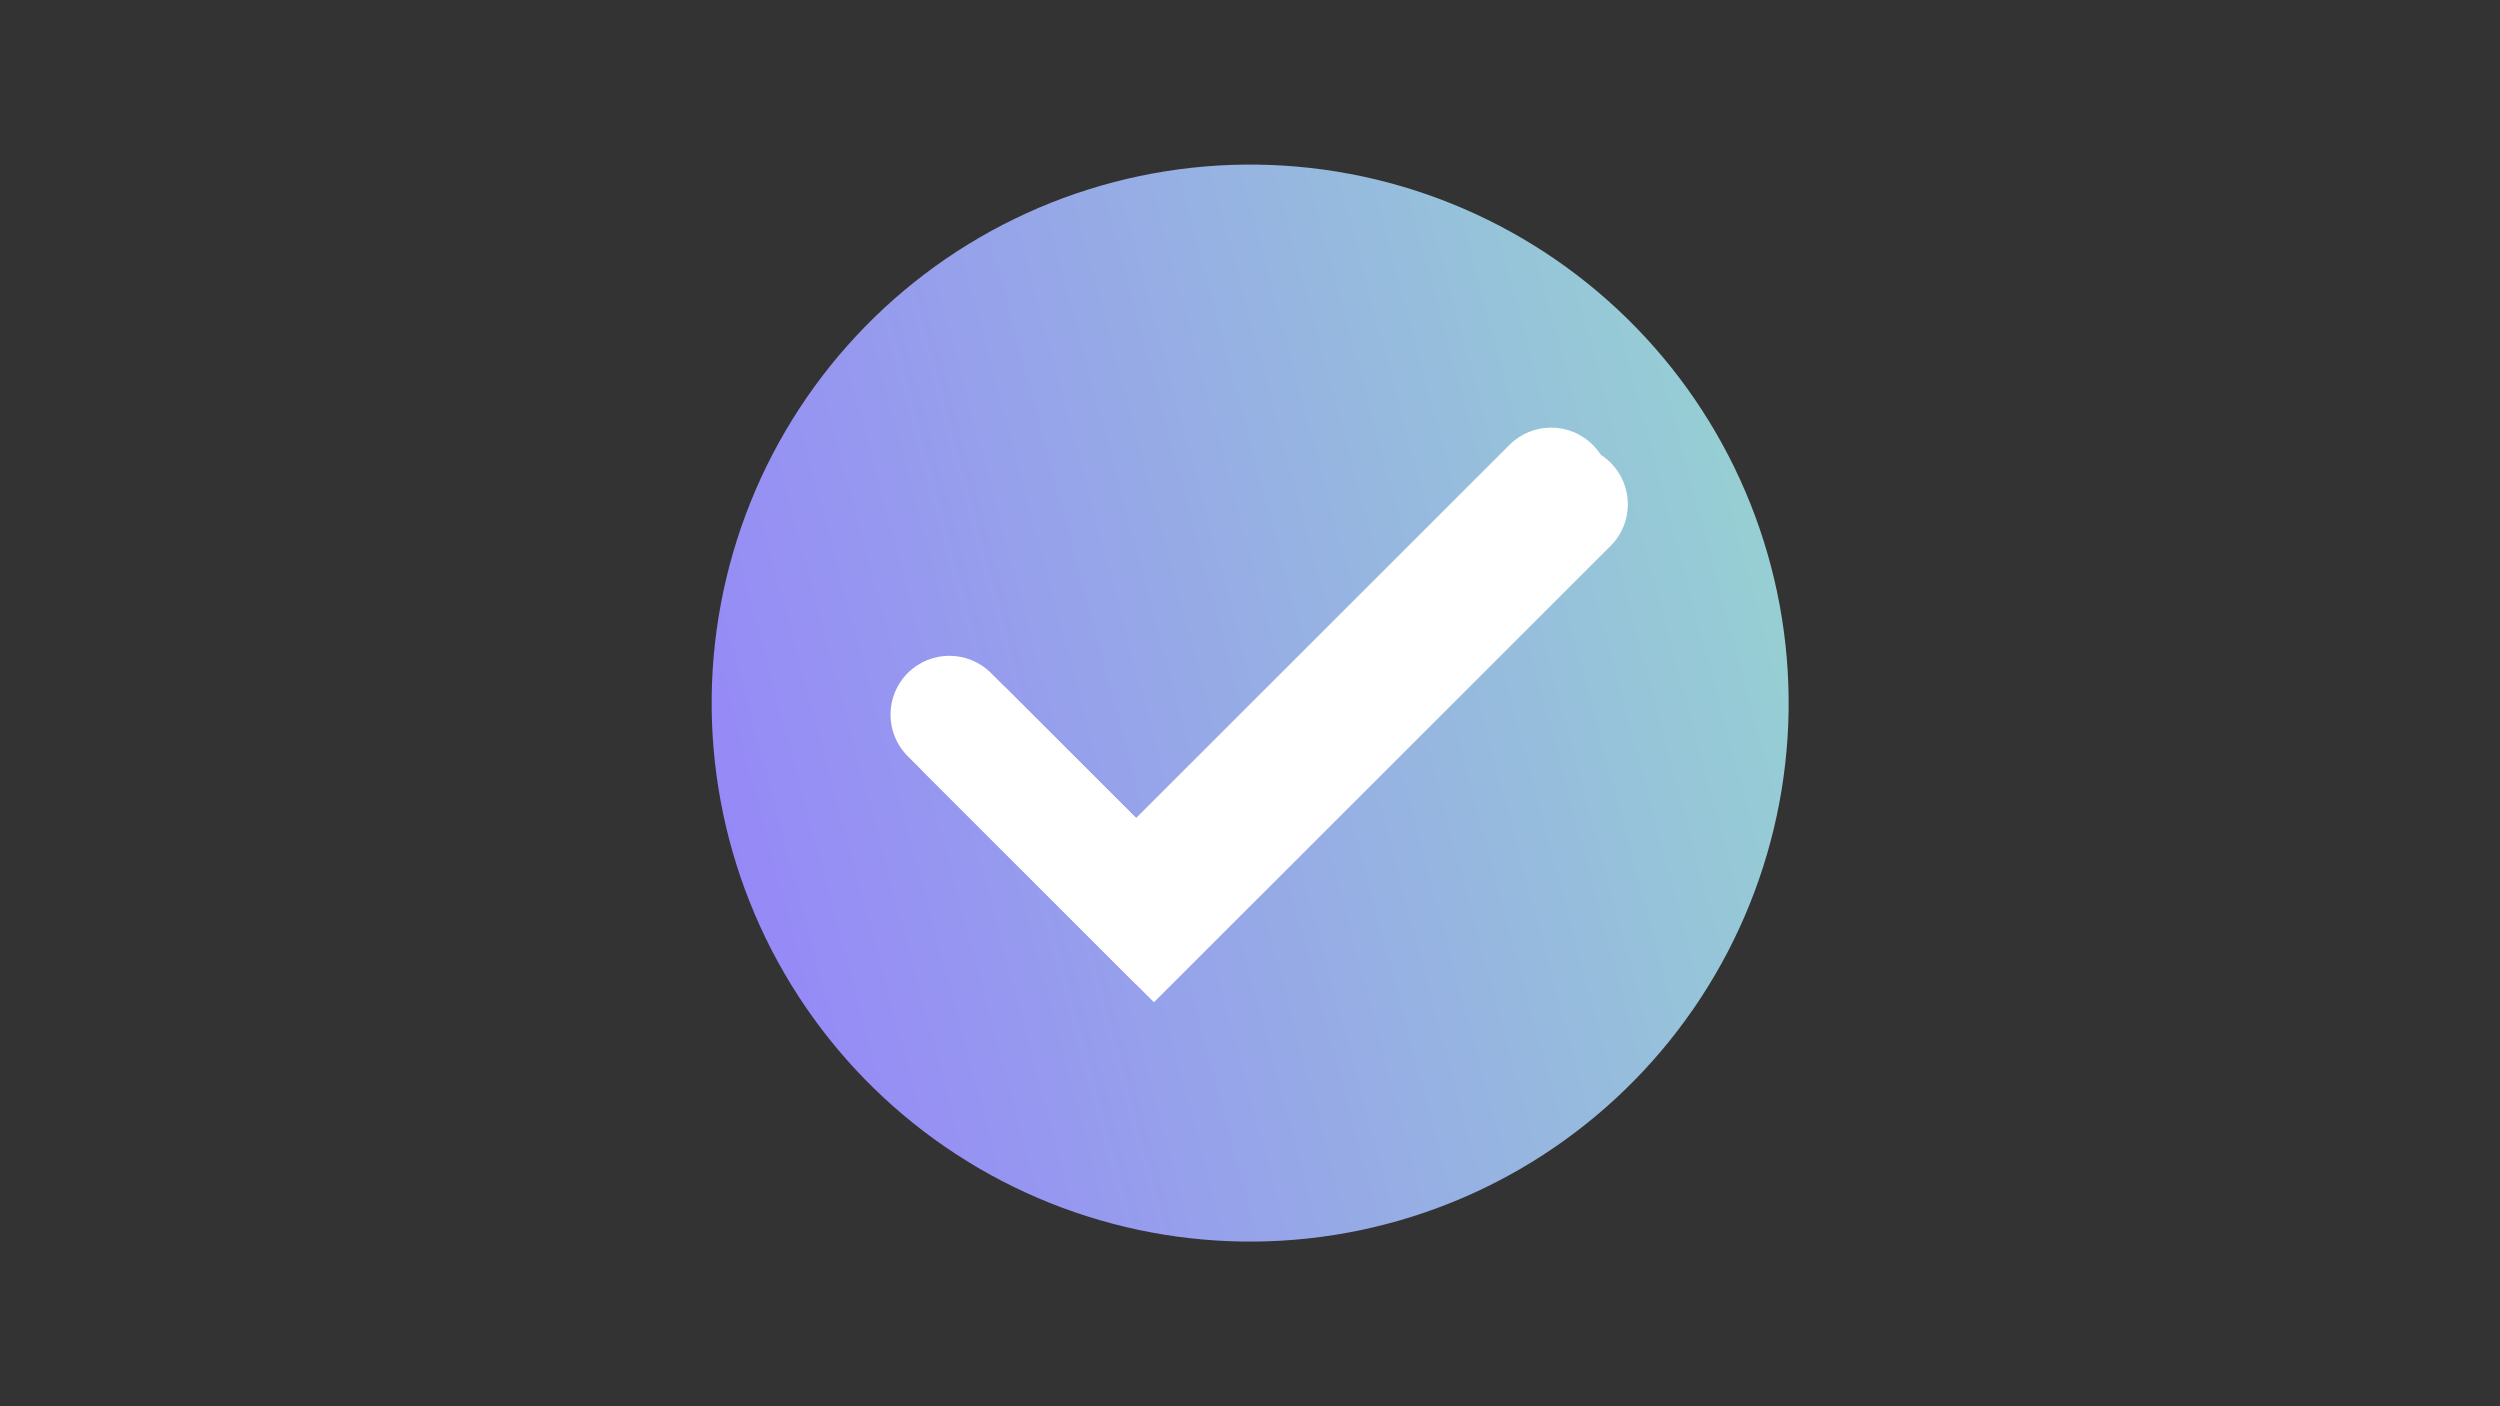 <svg xmlns="http://www.w3.org/2000/svg" xmlns:xlink="http://www.w3.org/1999/xlink" width="2240" zoomAndPan="magnify" viewBox="0 0 1680 945" height="1260" preserveAspectRatio="xMidYMid meet" version="1.0"><rect x="0" y="0" width="1680" height="945" fill="#333333" stroke="none"/><defs><clipPath id="4ec361c3dc"><path d="M 478 110 L 1202 110 L 1202 835 L 478 835 Z M 478 110 " clip-rule="nonzero"/></clipPath><clipPath id="b1aaf4c408"><path d="M 1335.203 342.934 L 969.637 967.57 L 344.996 602.004 L 710.562 -22.637 Z M 1335.203 342.934 " clip-rule="nonzero"/></clipPath><clipPath id="9aa54f70c8"><path d="M 1335.203 342.934 L 969.637 967.57 L 344.996 602.004 L 710.562 -22.637 Z M 1335.203 342.934 " clip-rule="nonzero"/></clipPath><clipPath id="639608c9d2"><path d="M 657.316 784.789 C 652.203 781.797 647.168 778.68 642.211 775.441 C 637.254 772.203 632.375 768.848 627.582 765.367 C 622.789 761.891 618.086 758.297 613.469 754.586 C 608.852 750.879 604.328 747.059 599.898 743.129 C 595.469 739.195 591.137 735.16 586.906 731.016 C 582.676 726.871 578.547 722.625 574.523 718.281 C 570.5 713.934 566.59 709.492 562.781 704.953 C 558.977 700.414 555.289 695.785 551.711 691.066 C 548.133 686.344 544.672 681.543 541.332 676.652 C 537.988 671.762 534.77 666.793 531.672 661.746 C 528.574 656.699 525.602 651.578 522.758 646.383 C 519.91 641.191 517.191 635.93 514.605 630.602 C 512.016 625.277 509.562 619.891 507.238 614.441 C 504.914 608.992 502.727 603.492 500.672 597.938 C 498.617 592.383 496.703 586.781 494.926 581.133 C 493.145 575.484 491.508 569.793 490.008 564.062 C 488.508 558.336 487.152 552.57 485.938 546.773 C 484.719 540.98 483.645 535.156 482.715 529.309 C 481.785 523.457 481 517.59 480.359 511.703 C 479.715 505.816 479.219 499.918 478.867 494.004 C 478.512 488.094 478.305 482.176 478.242 476.254 C 478.184 470.332 478.266 464.41 478.496 458.492 C 478.723 452.574 479.098 446.668 479.617 440.766 C 480.133 434.867 480.797 428.984 481.605 423.117 C 482.414 417.25 483.363 411.406 484.457 405.586 C 485.555 399.766 486.789 393.977 488.168 388.215 C 489.547 382.457 491.066 376.734 492.727 371.051 C 494.387 365.363 496.184 359.723 498.121 354.125 C 500.059 348.531 502.133 342.984 504.34 337.488 C 506.551 331.996 508.891 326.559 511.367 321.176 C 513.844 315.797 516.449 310.48 519.188 305.23 C 521.926 299.977 524.789 294.797 527.781 289.684 C 530.77 284.574 533.887 279.539 537.125 274.578 C 540.363 269.621 543.723 264.746 547.199 259.953 C 550.676 255.156 554.27 250.453 557.98 245.836 C 561.688 241.219 565.508 236.695 569.441 232.266 C 573.371 227.836 577.41 223.504 581.551 219.273 C 585.695 215.043 589.941 210.918 594.289 206.895 C 598.633 202.871 603.074 198.957 607.613 195.152 C 612.152 191.348 616.781 187.656 621.5 184.078 C 626.223 180.5 631.027 177.043 635.914 173.699 C 640.805 170.359 645.773 167.137 650.82 164.039 C 655.867 160.941 660.988 157.973 666.184 155.125 C 671.375 152.277 676.637 149.562 681.965 146.973 C 687.293 144.387 692.68 141.93 698.125 139.605 C 703.574 137.281 709.074 135.094 714.629 133.039 C 720.184 130.988 725.785 129.07 731.438 127.293 C 737.086 125.516 742.773 123.875 748.504 122.375 C 754.234 120.879 759.996 119.52 765.793 118.305 C 771.59 117.09 777.41 116.016 783.258 115.086 C 789.109 114.156 794.977 113.367 800.863 112.727 C 806.75 112.086 812.652 111.586 818.562 111.234 C 824.477 110.883 830.391 110.676 836.312 110.613 C 842.234 110.551 848.156 110.633 854.074 110.863 C 859.992 111.09 865.898 111.465 871.801 111.984 C 877.699 112.504 883.582 113.168 889.449 113.973 C 895.316 114.781 901.16 115.734 906.98 116.828 C 912.801 117.922 918.59 119.16 924.352 120.539 C 930.109 121.918 935.832 123.434 941.52 125.094 C 947.203 126.754 952.844 128.555 958.441 130.488 C 964.035 132.426 969.582 134.5 975.078 136.707 C 980.574 138.918 986.012 141.262 991.391 143.734 C 996.77 146.211 1002.086 148.82 1007.34 151.555 C 1012.59 154.293 1017.773 157.156 1022.883 160.148 C 1027.996 163.141 1033.027 166.254 1037.988 169.492 C 1042.945 172.73 1047.82 176.09 1052.617 179.566 C 1057.41 183.047 1062.113 186.641 1066.73 190.348 C 1071.348 194.059 1075.871 197.879 1080.301 201.809 C 1084.73 205.738 1089.062 209.777 1093.293 213.922 C 1097.523 218.066 1101.652 222.309 1105.676 226.656 C 1109.695 231.004 1113.609 235.445 1117.414 239.984 C 1121.219 244.523 1124.91 249.152 1128.488 253.871 C 1132.066 258.59 1135.527 263.395 1138.867 268.285 C 1142.211 273.172 1145.43 278.141 1148.527 283.191 C 1151.625 288.238 1154.598 293.359 1157.441 298.551 C 1160.289 303.746 1163.008 309.004 1165.594 314.332 C 1168.184 319.66 1170.637 325.047 1172.961 330.496 C 1175.285 335.941 1177.473 341.441 1179.527 347 C 1181.578 352.555 1183.496 358.156 1185.273 363.805 C 1187.051 369.453 1188.691 375.141 1190.191 380.871 C 1191.688 386.602 1193.047 392.363 1194.262 398.16 C 1195.48 403.957 1196.551 409.777 1197.48 415.629 C 1198.414 421.477 1199.199 427.344 1199.84 433.23 C 1200.484 439.121 1200.98 445.02 1201.332 450.93 C 1201.684 456.844 1201.891 462.762 1201.953 468.684 C 1202.016 474.605 1201.934 480.523 1201.703 486.441 C 1201.477 492.359 1201.102 498.27 1200.582 504.168 C 1200.062 510.066 1199.402 515.953 1198.594 521.816 C 1197.785 527.684 1196.836 533.527 1195.738 539.348 C 1194.645 545.168 1193.41 550.961 1192.031 556.719 C 1190.652 562.48 1189.133 568.203 1187.473 573.887 C 1185.812 579.57 1184.016 585.211 1182.078 590.809 C 1180.141 596.406 1178.066 601.953 1175.859 607.445 C 1173.648 612.941 1171.309 618.379 1168.832 623.758 C 1166.355 629.137 1163.75 634.453 1161.012 639.707 C 1158.273 644.957 1155.41 650.141 1152.418 655.25 C 1149.426 660.363 1146.312 665.398 1143.074 670.355 C 1139.836 675.316 1136.477 680.191 1133 684.984 C 1129.52 689.777 1125.926 694.484 1122.219 699.102 C 1118.508 703.719 1114.691 708.242 1110.758 712.672 C 1106.828 717.098 1102.789 721.43 1098.645 725.66 C 1094.504 729.891 1090.258 734.02 1085.91 738.043 C 1081.566 742.066 1077.121 745.98 1072.586 749.785 C 1068.047 753.59 1063.418 757.281 1058.695 760.859 C 1053.977 764.434 1049.172 767.895 1044.281 771.234 C 1039.395 774.578 1034.426 777.797 1029.379 780.895 C 1024.328 783.992 1019.207 786.965 1014.016 789.812 C 1008.82 792.656 1003.562 795.375 998.234 797.961 C 992.906 800.551 987.52 803.008 982.074 805.328 C 976.625 807.652 971.125 809.84 965.57 811.895 C 960.016 813.949 954.41 815.863 948.762 817.645 C 943.113 819.422 937.426 821.059 931.695 822.559 C 925.965 824.059 920.203 825.414 914.406 826.633 C 908.609 827.848 902.789 828.922 896.938 829.852 C 891.09 830.781 885.223 831.566 879.336 832.211 C 873.449 832.852 867.547 833.348 861.637 833.703 C 855.723 834.055 849.809 834.262 843.887 834.324 C 837.961 834.387 832.043 834.301 826.125 834.074 C 820.207 833.844 814.297 833.469 808.398 832.953 C 802.5 832.434 796.617 831.77 790.75 830.961 C 784.883 830.152 779.039 829.203 773.219 828.109 C 767.398 827.016 761.609 825.777 755.848 824.398 C 750.09 823.02 744.367 821.5 738.68 819.84 C 732.996 818.18 727.355 816.383 721.758 814.445 C 716.16 812.508 710.617 810.438 705.121 808.227 C 699.625 806.02 694.188 803.676 688.809 801.199 C 683.43 798.723 678.113 796.117 672.859 793.379 C 667.609 790.645 662.426 787.777 657.316 784.789 Z M 657.316 784.789 " clip-rule="nonzero"/></clipPath><linearGradient x1="-0.185" gradientTransform="matrix(-365.567, 624.64, -624.64, -365.567, 1335.203, 342.932)" y1="-0.183" x2="1.19" gradientUnits="userSpaceOnUse" y2="1.178" id="58062c3cb2"><stop stop-opacity="1" stop-color="rgb(58.8%, 86.699%, 79.999%)" offset="0"/><stop stop-opacity="1" stop-color="rgb(58.8%, 86.699%, 79.999%)" offset="0.125"/><stop stop-opacity="1" stop-color="rgb(58.8%, 86.54%, 80.08%)" offset="0.141"/><stop stop-opacity="1" stop-color="rgb(58.8%, 86.176%, 80.267%)" offset="0.145"/><stop stop-opacity="1" stop-color="rgb(58.8%, 85.971%, 80.374%)" offset="0.148"/><stop stop-opacity="1" stop-color="rgb(58.8%, 85.765%, 80.479%)" offset="0.152"/><stop stop-opacity="1" stop-color="rgb(58.8%, 85.561%, 80.585%)" offset="0.156"/><stop stop-opacity="1" stop-color="rgb(58.8%, 85.355%, 80.69%)" offset="0.16"/><stop stop-opacity="1" stop-color="rgb(58.8%, 85.149%, 80.797%)" offset="0.164"/><stop stop-opacity="1" stop-color="rgb(58.8%, 84.943%, 80.902%)" offset="0.168"/><stop stop-opacity="1" stop-color="rgb(58.8%, 84.738%, 81.007%)" offset="0.172"/><stop stop-opacity="1" stop-color="rgb(58.8%, 84.532%, 81.113%)" offset="0.176"/><stop stop-opacity="1" stop-color="rgb(58.8%, 84.328%, 81.219%)" offset="0.18"/><stop stop-opacity="1" stop-color="rgb(58.8%, 84.122%, 81.325%)" offset="0.184"/><stop stop-opacity="1" stop-color="rgb(58.8%, 83.916%, 81.43%)" offset="0.188"/><stop stop-opacity="1" stop-color="rgb(58.8%, 83.71%, 81.535%)" offset="0.191"/><stop stop-opacity="1" stop-color="rgb(58.8%, 83.505%, 81.642%)" offset="0.195"/><stop stop-opacity="1" stop-color="rgb(58.8%, 83.299%, 81.747%)" offset="0.199"/><stop stop-opacity="1" stop-color="rgb(58.8%, 83.095%, 81.853%)" offset="0.203"/><stop stop-opacity="1" stop-color="rgb(58.8%, 82.889%, 81.958%)" offset="0.207"/><stop stop-opacity="1" stop-color="rgb(58.8%, 82.683%, 82.063%)" offset="0.211"/><stop stop-opacity="1" stop-color="rgb(58.8%, 82.477%, 82.169%)" offset="0.215"/><stop stop-opacity="1" stop-color="rgb(58.8%, 82.272%, 82.275%)" offset="0.219"/><stop stop-opacity="1" stop-color="rgb(58.8%, 82.066%, 82.381%)" offset="0.223"/><stop stop-opacity="1" stop-color="rgb(58.8%, 81.862%, 82.486%)" offset="0.227"/><stop stop-opacity="1" stop-color="rgb(58.8%, 81.656%, 82.591%)" offset="0.23"/><stop stop-opacity="1" stop-color="rgb(58.8%, 81.45%, 82.698%)" offset="0.234"/><stop stop-opacity="1" stop-color="rgb(58.8%, 81.244%, 82.803%)" offset="0.238"/><stop stop-opacity="1" stop-color="rgb(58.8%, 81.039%, 82.909%)" offset="0.242"/><stop stop-opacity="1" stop-color="rgb(58.8%, 80.833%, 83.014%)" offset="0.246"/><stop stop-opacity="1" stop-color="rgb(58.8%, 80.629%, 83.121%)" offset="0.25"/><stop stop-opacity="1" stop-color="rgb(58.8%, 80.423%, 83.226%)" offset="0.254"/><stop stop-opacity="1" stop-color="rgb(58.8%, 80.217%, 83.331%)" offset="0.258"/><stop stop-opacity="1" stop-color="rgb(58.8%, 80.011%, 83.437%)" offset="0.262"/><stop stop-opacity="1" stop-color="rgb(58.8%, 79.807%, 83.543%)" offset="0.266"/><stop stop-opacity="1" stop-color="rgb(58.8%, 79.601%, 83.649%)" offset="0.27"/><stop stop-opacity="1" stop-color="rgb(58.8%, 79.396%, 83.754%)" offset="0.273"/><stop stop-opacity="1" stop-color="rgb(58.8%, 79.19%, 83.859%)" offset="0.277"/><stop stop-opacity="1" stop-color="rgb(58.8%, 78.986%, 83.966%)" offset="0.281"/><stop stop-opacity="1" stop-color="rgb(58.8%, 78.78%, 84.071%)" offset="0.285"/><stop stop-opacity="1" stop-color="rgb(58.8%, 78.574%, 84.177%)" offset="0.289"/><stop stop-opacity="1" stop-color="rgb(58.8%, 78.368%, 84.282%)" offset="0.293"/><stop stop-opacity="1" stop-color="rgb(58.8%, 78.163%, 84.389%)" offset="0.297"/><stop stop-opacity="1" stop-color="rgb(58.8%, 77.957%, 84.494%)" offset="0.301"/><stop stop-opacity="1" stop-color="rgb(58.8%, 77.753%, 84.599%)" offset="0.305"/><stop stop-opacity="1" stop-color="rgb(58.8%, 77.547%, 84.705%)" offset="0.309"/><stop stop-opacity="1" stop-color="rgb(58.8%, 77.341%, 84.81%)" offset="0.312"/><stop stop-opacity="1" stop-color="rgb(58.8%, 77.135%, 84.915%)" offset="0.316"/><stop stop-opacity="1" stop-color="rgb(58.8%, 76.93%, 85.022%)" offset="0.32"/><stop stop-opacity="1" stop-color="rgb(58.8%, 76.724%, 85.127%)" offset="0.324"/><stop stop-opacity="1" stop-color="rgb(58.8%, 76.52%, 85.233%)" offset="0.328"/><stop stop-opacity="1" stop-color="rgb(58.8%, 76.314%, 85.338%)" offset="0.332"/><stop stop-opacity="1" stop-color="rgb(58.8%, 76.108%, 85.445%)" offset="0.336"/><stop stop-opacity="1" stop-color="rgb(58.8%, 75.902%, 85.55%)" offset="0.34"/><stop stop-opacity="1" stop-color="rgb(58.8%, 75.697%, 85.655%)" offset="0.344"/><stop stop-opacity="1" stop-color="rgb(58.8%, 75.491%, 85.76%)" offset="0.348"/><stop stop-opacity="1" stop-color="rgb(58.8%, 75.287%, 85.867%)" offset="0.352"/><stop stop-opacity="1" stop-color="rgb(58.8%, 75.081%, 85.973%)" offset="0.355"/><stop stop-opacity="1" stop-color="rgb(58.8%, 74.875%, 86.078%)" offset="0.359"/><stop stop-opacity="1" stop-color="rgb(58.8%, 74.669%, 86.183%)" offset="0.363"/><stop stop-opacity="1" stop-color="rgb(58.8%, 74.464%, 86.29%)" offset="0.367"/><stop stop-opacity="1" stop-color="rgb(58.8%, 74.258%, 86.395%)" offset="0.371"/><stop stop-opacity="1" stop-color="rgb(58.8%, 74.054%, 86.501%)" offset="0.375"/><stop stop-opacity="1" stop-color="rgb(58.8%, 73.848%, 86.606%)" offset="0.379"/><stop stop-opacity="1" stop-color="rgb(58.8%, 73.643%, 86.713%)" offset="0.383"/><stop stop-opacity="1" stop-color="rgb(58.8%, 73.438%, 86.818%)" offset="0.387"/><stop stop-opacity="1" stop-color="rgb(58.8%, 73.232%, 86.923%)" offset="0.391"/><stop stop-opacity="1" stop-color="rgb(58.8%, 73.026%, 87.029%)" offset="0.395"/><stop stop-opacity="1" stop-color="rgb(58.8%, 72.821%, 87.135%)" offset="0.398"/><stop stop-opacity="1" stop-color="rgb(58.8%, 72.615%, 87.241%)" offset="0.402"/><stop stop-opacity="1" stop-color="rgb(58.8%, 72.411%, 87.346%)" offset="0.406"/><stop stop-opacity="1" stop-color="rgb(58.8%, 72.205%, 87.451%)" offset="0.41"/><stop stop-opacity="1" stop-color="rgb(58.8%, 71.999%, 87.556%)" offset="0.414"/><stop stop-opacity="1" stop-color="rgb(58.8%, 71.793%, 87.662%)" offset="0.418"/><stop stop-opacity="1" stop-color="rgb(58.8%, 71.588%, 87.769%)" offset="0.422"/><stop stop-opacity="1" stop-color="rgb(58.8%, 71.382%, 87.874%)" offset="0.426"/><stop stop-opacity="1" stop-color="rgb(58.8%, 71.178%, 87.979%)" offset="0.43"/><stop stop-opacity="1" stop-color="rgb(58.8%, 70.972%, 88.084%)" offset="0.434"/><stop stop-opacity="1" stop-color="rgb(58.8%, 70.766%, 88.191%)" offset="0.438"/><stop stop-opacity="1" stop-color="rgb(58.8%, 70.56%, 88.297%)" offset="0.441"/><stop stop-opacity="1" stop-color="rgb(58.8%, 70.355%, 88.402%)" offset="0.445"/><stop stop-opacity="1" stop-color="rgb(58.8%, 70.149%, 88.507%)" offset="0.449"/><stop stop-opacity="1" stop-color="rgb(58.8%, 69.945%, 88.614%)" offset="0.453"/><stop stop-opacity="1" stop-color="rgb(58.8%, 69.739%, 88.719%)" offset="0.457"/><stop stop-opacity="1" stop-color="rgb(58.8%, 69.533%, 88.824%)" offset="0.461"/><stop stop-opacity="1" stop-color="rgb(58.8%, 69.327%, 88.93%)" offset="0.465"/><stop stop-opacity="1" stop-color="rgb(58.8%, 69.122%, 89.037%)" offset="0.469"/><stop stop-opacity="1" stop-color="rgb(58.8%, 68.916%, 89.142%)" offset="0.473"/><stop stop-opacity="1" stop-color="rgb(58.8%, 68.712%, 89.247%)" offset="0.477"/><stop stop-opacity="1" stop-color="rgb(58.8%, 68.506%, 89.352%)" offset="0.48"/><stop stop-opacity="1" stop-color="rgb(58.8%, 68.3%, 89.459%)" offset="0.484"/><stop stop-opacity="1" stop-color="rgb(58.8%, 68.094%, 89.565%)" offset="0.488"/><stop stop-opacity="1" stop-color="rgb(58.8%, 67.889%, 89.67%)" offset="0.492"/><stop stop-opacity="1" stop-color="rgb(58.8%, 67.683%, 89.775%)" offset="0.496"/><stop stop-opacity="1" stop-color="rgb(58.8%, 67.479%, 89.882%)" offset="0.5"/><stop stop-opacity="1" stop-color="rgb(58.8%, 67.273%, 89.987%)" offset="0.504"/><stop stop-opacity="1" stop-color="rgb(58.8%, 67.068%, 90.092%)" offset="0.508"/><stop stop-opacity="1" stop-color="rgb(58.8%, 66.862%, 90.198%)" offset="0.512"/><stop stop-opacity="1" stop-color="rgb(58.8%, 66.656%, 90.305%)" offset="0.516"/><stop stop-opacity="1" stop-color="rgb(58.8%, 66.451%, 90.41%)" offset="0.52"/><stop stop-opacity="1" stop-color="rgb(58.8%, 66.246%, 90.515%)" offset="0.523"/><stop stop-opacity="1" stop-color="rgb(58.8%, 66.04%, 90.62%)" offset="0.527"/><stop stop-opacity="1" stop-color="rgb(58.8%, 65.836%, 90.726%)" offset="0.531"/><stop stop-opacity="1" stop-color="rgb(58.8%, 65.63%, 90.831%)" offset="0.535"/><stop stop-opacity="1" stop-color="rgb(58.8%, 65.424%, 90.938%)" offset="0.539"/><stop stop-opacity="1" stop-color="rgb(58.8%, 65.218%, 91.043%)" offset="0.543"/><stop stop-opacity="1" stop-color="rgb(58.8%, 65.013%, 91.148%)" offset="0.547"/><stop stop-opacity="1" stop-color="rgb(58.8%, 64.807%, 91.254%)" offset="0.551"/><stop stop-opacity="1" stop-color="rgb(58.8%, 64.603%, 91.36%)" offset="0.555"/><stop stop-opacity="1" stop-color="rgb(58.8%, 64.397%, 91.466%)" offset="0.559"/><stop stop-opacity="1" stop-color="rgb(58.8%, 64.191%, 91.571%)" offset="0.562"/><stop stop-opacity="1" stop-color="rgb(58.8%, 63.985%, 91.676%)" offset="0.566"/><stop stop-opacity="1" stop-color="rgb(58.8%, 63.78%, 91.783%)" offset="0.57"/><stop stop-opacity="1" stop-color="rgb(58.8%, 63.574%, 91.888%)" offset="0.574"/><stop stop-opacity="1" stop-color="rgb(58.8%, 63.37%, 91.994%)" offset="0.578"/><stop stop-opacity="1" stop-color="rgb(58.8%, 63.164%, 92.099%)" offset="0.582"/><stop stop-opacity="1" stop-color="rgb(58.8%, 62.958%, 92.206%)" offset="0.586"/><stop stop-opacity="1" stop-color="rgb(58.8%, 62.752%, 92.311%)" offset="0.59"/><stop stop-opacity="1" stop-color="rgb(58.8%, 62.547%, 92.416%)" offset="0.594"/><stop stop-opacity="1" stop-color="rgb(58.8%, 62.341%, 92.522%)" offset="0.598"/><stop stop-opacity="1" stop-color="rgb(58.8%, 62.137%, 92.628%)" offset="0.602"/><stop stop-opacity="1" stop-color="rgb(58.8%, 61.931%, 92.734%)" offset="0.605"/><stop stop-opacity="1" stop-color="rgb(58.8%, 61.726%, 92.839%)" offset="0.609"/><stop stop-opacity="1" stop-color="rgb(58.8%, 61.52%, 92.944%)" offset="0.613"/><stop stop-opacity="1" stop-color="rgb(58.8%, 61.314%, 93.051%)" offset="0.617"/><stop stop-opacity="1" stop-color="rgb(58.8%, 61.108%, 93.156%)" offset="0.621"/><stop stop-opacity="1" stop-color="rgb(58.8%, 60.904%, 93.262%)" offset="0.625"/><stop stop-opacity="1" stop-color="rgb(58.8%, 60.698%, 93.367%)" offset="0.629"/><stop stop-opacity="1" stop-color="rgb(58.8%, 60.493%, 93.472%)" offset="0.633"/><stop stop-opacity="1" stop-color="rgb(58.8%, 60.287%, 93.578%)" offset="0.637"/><stop stop-opacity="1" stop-color="rgb(58.8%, 60.081%, 93.684%)" offset="0.641"/><stop stop-opacity="1" stop-color="rgb(58.8%, 59.875%, 93.79%)" offset="0.645"/><stop stop-opacity="1" stop-color="rgb(58.8%, 59.671%, 93.895%)" offset="0.648"/><stop stop-opacity="1" stop-color="rgb(58.8%, 59.465%, 94%)" offset="0.652"/><stop stop-opacity="1" stop-color="rgb(58.8%, 59.261%, 94.107%)" offset="0.656"/><stop stop-opacity="1" stop-color="rgb(58.8%, 59.055%, 94.212%)" offset="0.66"/><stop stop-opacity="1" stop-color="rgb(58.8%, 58.849%, 94.318%)" offset="0.664"/><stop stop-opacity="1" stop-color="rgb(58.8%, 58.643%, 94.423%)" offset="0.668"/><stop stop-opacity="1" stop-color="rgb(58.8%, 58.438%, 94.53%)" offset="0.672"/><stop stop-opacity="1" stop-color="rgb(58.8%, 58.232%, 94.635%)" offset="0.676"/><stop stop-opacity="1" stop-color="rgb(58.8%, 58.028%, 94.74%)" offset="0.68"/><stop stop-opacity="1" stop-color="rgb(58.8%, 57.822%, 94.846%)" offset="0.684"/><stop stop-opacity="1" stop-color="rgb(58.8%, 57.616%, 94.952%)" offset="0.688"/><stop stop-opacity="1" stop-color="rgb(58.8%, 57.41%, 95.058%)" offset="0.691"/><stop stop-opacity="1" stop-color="rgb(58.8%, 57.205%, 95.163%)" offset="0.695"/><stop stop-opacity="1" stop-color="rgb(58.8%, 56.999%, 95.268%)" offset="0.699"/><stop stop-opacity="1" stop-color="rgb(58.8%, 56.795%, 95.375%)" offset="0.703"/><stop stop-opacity="1" stop-color="rgb(58.8%, 56.589%, 95.48%)" offset="0.707"/><stop stop-opacity="1" stop-color="rgb(58.8%, 56.383%, 95.586%)" offset="0.711"/><stop stop-opacity="1" stop-color="rgb(58.8%, 56.177%, 95.691%)" offset="0.715"/><stop stop-opacity="1" stop-color="rgb(58.8%, 55.972%, 95.798%)" offset="0.719"/><stop stop-opacity="1" stop-color="rgb(58.8%, 55.766%, 95.903%)" offset="0.723"/><stop stop-opacity="1" stop-color="rgb(58.8%, 55.562%, 96.008%)" offset="0.727"/><stop stop-opacity="1" stop-color="rgb(58.8%, 55.356%, 96.114%)" offset="0.73"/><stop stop-opacity="1" stop-color="rgb(58.8%, 55.151%, 96.219%)" offset="0.734"/><stop stop-opacity="1" stop-color="rgb(58.8%, 54.945%, 96.324%)" offset="0.738"/><stop stop-opacity="1" stop-color="rgb(58.8%, 54.739%, 96.431%)" offset="0.742"/><stop stop-opacity="1" stop-color="rgb(58.8%, 54.533%, 96.536%)" offset="0.746"/><stop stop-opacity="1" stop-color="rgb(58.8%, 54.329%, 96.642%)" offset="0.75"/><stop stop-opacity="1" stop-color="rgb(58.8%, 54.123%, 96.747%)" offset="0.754"/><stop stop-opacity="1" stop-color="rgb(58.8%, 53.918%, 96.854%)" offset="0.758"/><stop stop-opacity="1" stop-color="rgb(58.8%, 53.712%, 96.959%)" offset="0.762"/><stop stop-opacity="1" stop-color="rgb(58.8%, 53.506%, 97.064%)" offset="0.766"/><stop stop-opacity="1" stop-color="rgb(58.8%, 53.3%, 97.169%)" offset="0.77"/><stop stop-opacity="1" stop-color="rgb(58.8%, 53.096%, 97.276%)" offset="0.773"/><stop stop-opacity="1" stop-color="rgb(58.8%, 52.89%, 97.382%)" offset="0.777"/><stop stop-opacity="1" stop-color="rgb(58.8%, 52.686%, 97.487%)" offset="0.781"/><stop stop-opacity="1" stop-color="rgb(58.8%, 52.48%, 97.592%)" offset="0.785"/><stop stop-opacity="1" stop-color="rgb(58.8%, 52.274%, 97.699%)" offset="0.789"/><stop stop-opacity="1" stop-color="rgb(58.8%, 52.068%, 97.804%)" offset="0.793"/><stop stop-opacity="1" stop-color="rgb(58.8%, 51.863%, 97.91%)" offset="0.797"/><stop stop-opacity="1" stop-color="rgb(58.8%, 51.657%, 98.015%)" offset="0.801"/><stop stop-opacity="1" stop-color="rgb(58.8%, 51.453%, 98.122%)" offset="0.805"/><stop stop-opacity="1" stop-color="rgb(58.8%, 51.247%, 98.227%)" offset="0.809"/><stop stop-opacity="1" stop-color="rgb(58.8%, 51.041%, 98.332%)" offset="0.812"/><stop stop-opacity="1" stop-color="rgb(58.8%, 50.835%, 98.438%)" offset="0.816"/><stop stop-opacity="1" stop-color="rgb(58.8%, 50.63%, 98.544%)" offset="0.82"/><stop stop-opacity="1" stop-color="rgb(58.8%, 50.424%, 98.65%)" offset="0.824"/><stop stop-opacity="1" stop-color="rgb(58.8%, 50.22%, 98.755%)" offset="0.828"/><stop stop-opacity="1" stop-color="rgb(58.8%, 50.014%, 98.86%)" offset="0.832"/><stop stop-opacity="1" stop-color="rgb(58.8%, 49.809%, 98.965%)" offset="0.836"/><stop stop-opacity="1" stop-color="rgb(58.8%, 49.603%, 99.071%)" offset="0.84"/><stop stop-opacity="1" stop-color="rgb(58.8%, 49.397%, 99.178%)" offset="0.844"/><stop stop-opacity="1" stop-color="rgb(58.8%, 49.191%, 99.283%)" offset="0.848"/><stop stop-opacity="1" stop-color="rgb(58.8%, 48.987%, 99.388%)" offset="0.852"/><stop stop-opacity="1" stop-color="rgb(58.8%, 48.781%, 99.493%)" offset="0.855"/><stop stop-opacity="1" stop-color="rgb(58.8%, 48.576%, 99.6%)" offset="0.859"/><stop stop-opacity="1" stop-color="rgb(58.8%, 48.37%, 99.706%)" offset="0.863"/><stop stop-opacity="1" stop-color="rgb(58.8%, 48.164%, 99.811%)" offset="0.867"/><stop stop-opacity="1" stop-color="rgb(58.8%, 47.981%, 99.905%)" offset="0.875"/><stop stop-opacity="1" stop-color="rgb(58.8%, 47.8%, 100%)" offset="1"/></linearGradient><clipPath id="494b0319c1"><path d="M 598 287 L 1082 287 L 1082 661.5 L 598 661.5 Z M 598 287 " clip-rule="nonzero"/></clipPath><clipPath id="7af6d90df5"><path d="M 610 299 L 1094 299 L 1094 673.5 L 610 673.5 Z M 610 299 " clip-rule="nonzero"/></clipPath></defs><g clip-path="url(#4ec361c3dc)"><g clip-path="url(#b1aaf4c408)"><g clip-path="url(#9aa54f70c8)"><g clip-path="url(#639608c9d2)"><path fill="url(#58062c3cb2)" d="M 1517.559 295.223 L 662.852 -204.992 L 162.641 649.715 L 1017.348 1149.93 Z M 1517.559 295.223 " fill-rule="nonzero"/></g></g></g></g><g clip-path="url(#494b0319c1)"><path fill="#ffffff" d="M 1070.328 298.941 C 1054.883 283.504 1029.836 283.504 1014.387 298.941 L 763.449 549.703 L 665.953 452.273 C 650.504 436.84 625.457 436.84 610.008 452.273 C 594.559 467.711 594.559 492.742 610.008 508.18 L 735.477 633.559 L 763.449 661.512 L 791.422 633.559 L 1070.328 354.848 C 1085.781 339.41 1085.781 314.383 1070.328 298.941 " fill-opacity="1" fill-rule="nonzero"/></g><g clip-path="url(#7af6d90df5)"><path fill="#ffffff" d="M 1082.328 310.941 C 1066.883 295.504 1041.836 295.504 1026.387 310.941 L 775.449 561.703 L 677.953 464.273 C 662.504 448.84 637.457 448.84 622.008 464.273 C 606.559 479.711 606.559 504.742 622.008 520.18 L 747.477 645.559 L 775.449 673.512 L 803.422 645.559 L 1082.328 366.848 C 1097.781 351.41 1097.781 326.383 1082.328 310.941 " fill-opacity="1" fill-rule="nonzero"/></g></svg>